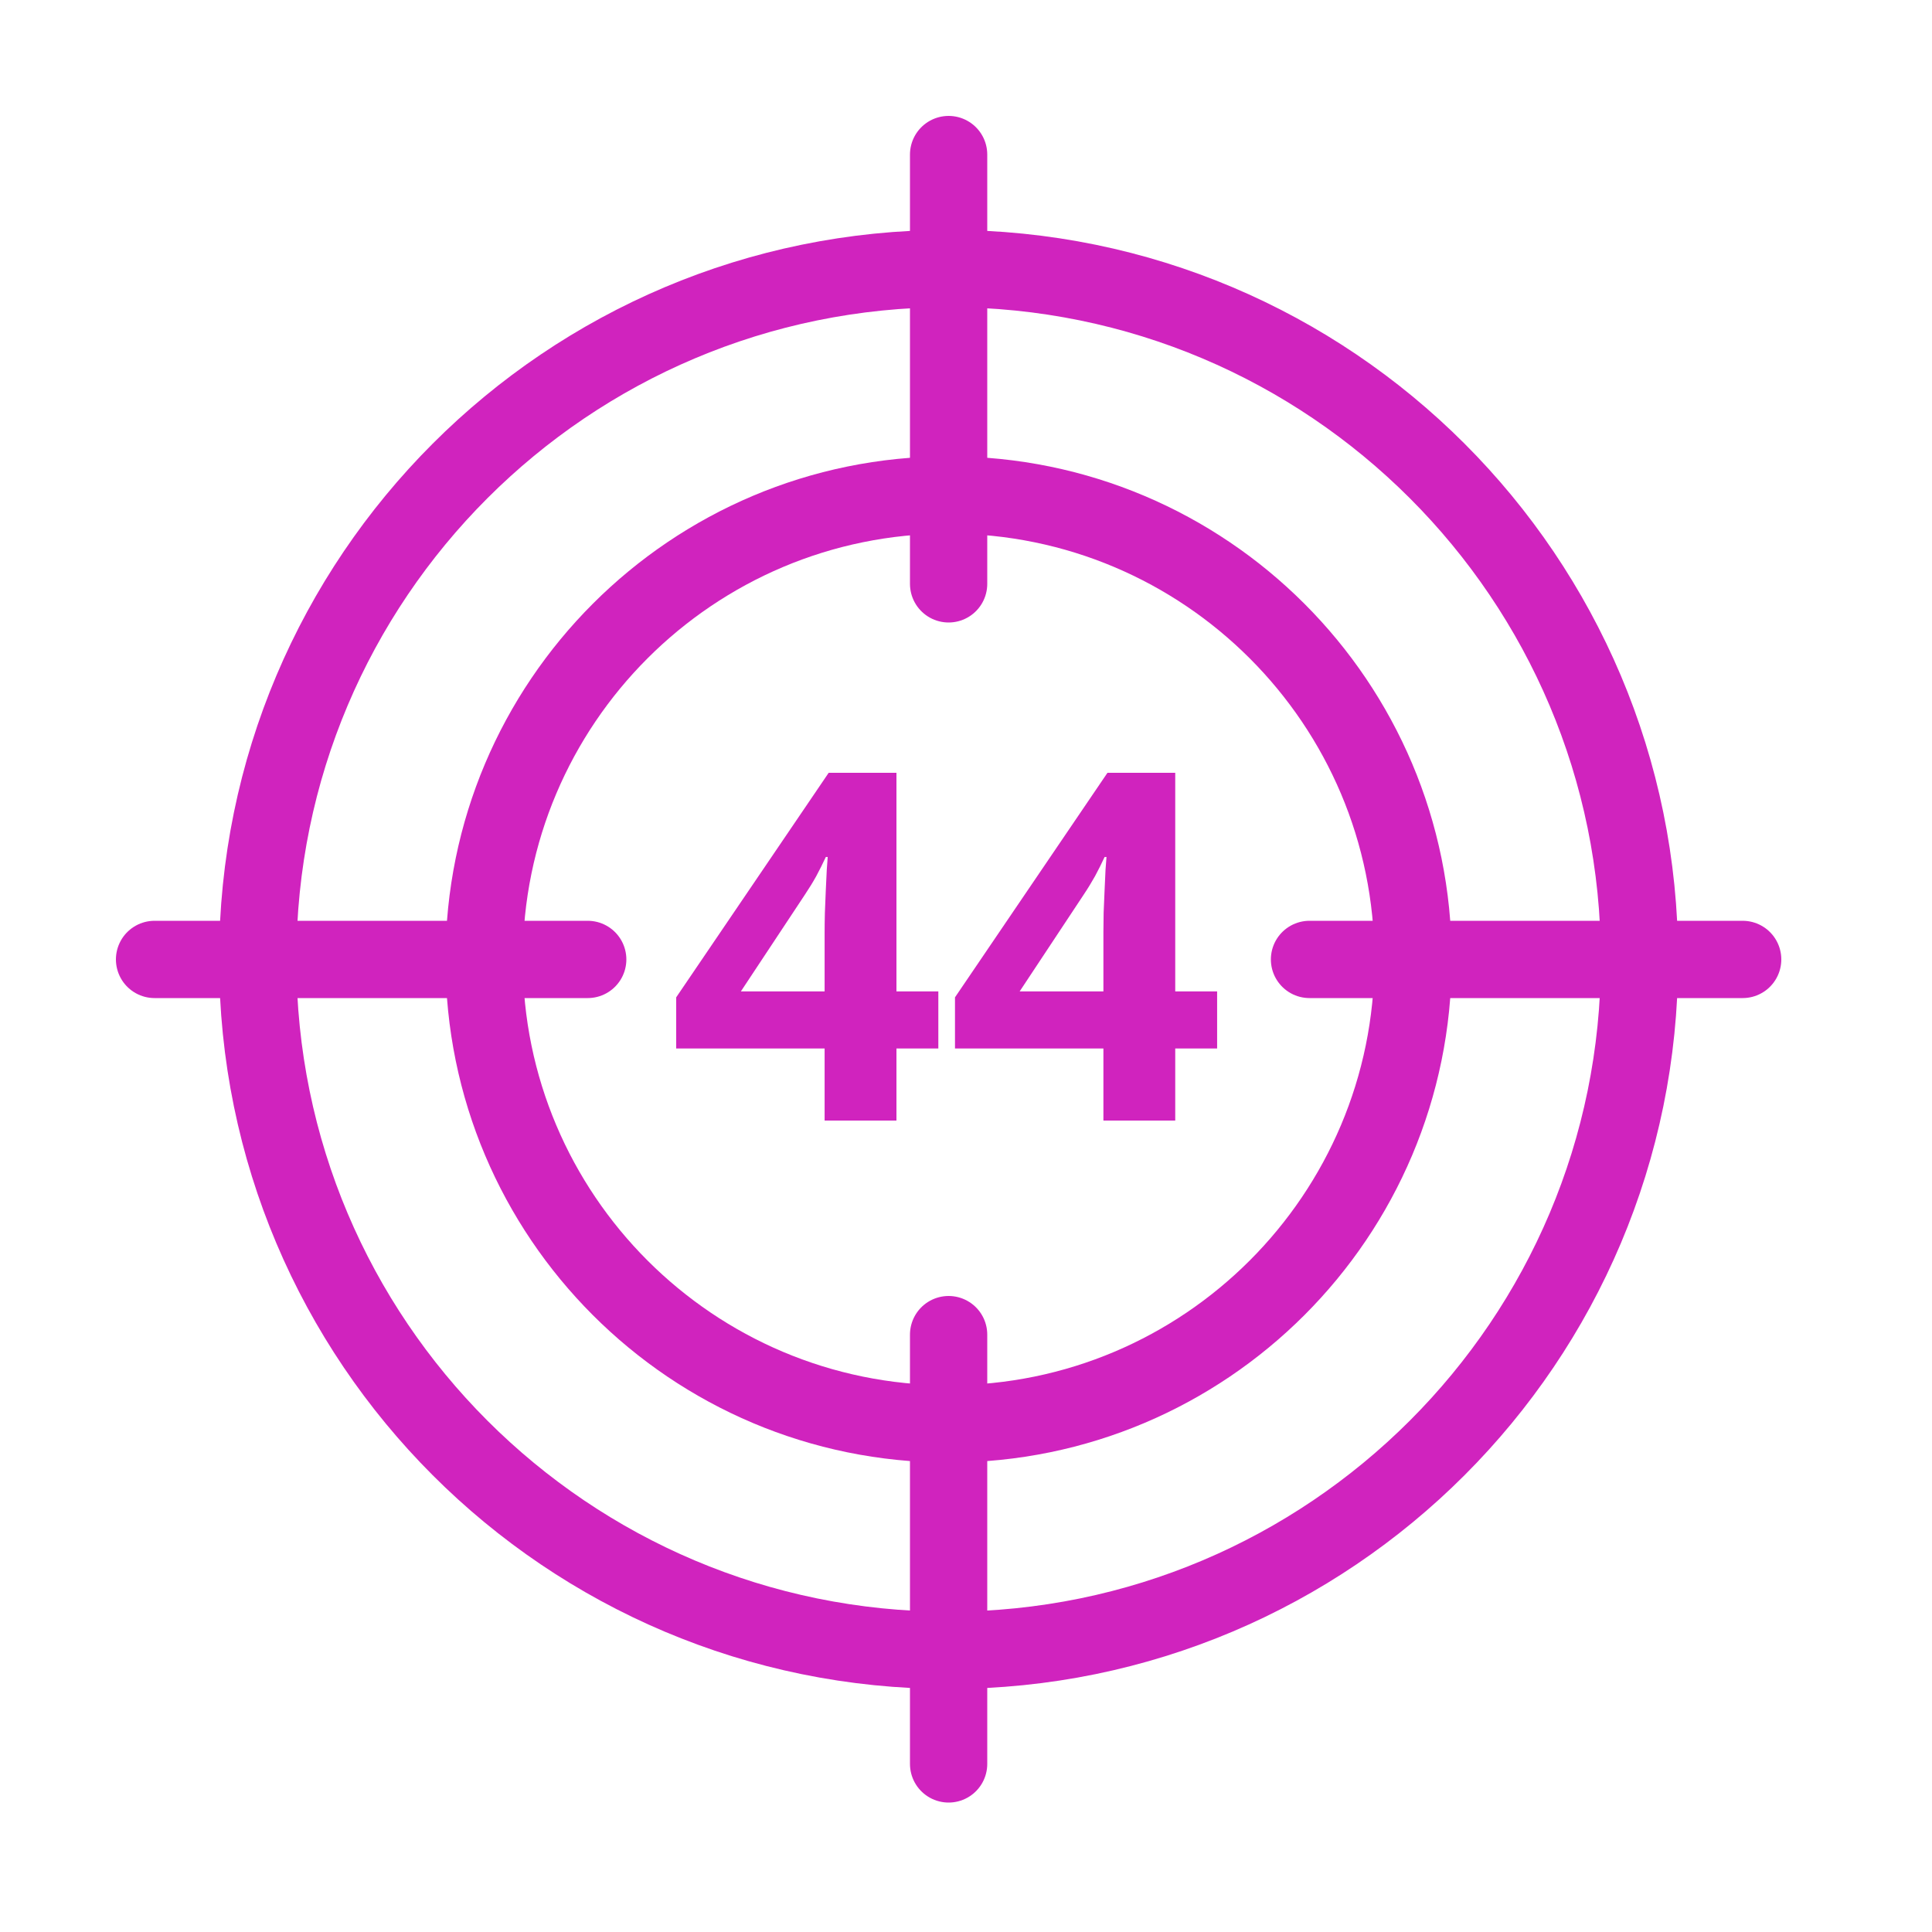 <svg width="50" height="50" viewBox="0 0 50 50" fill="none" xmlns="http://www.w3.org/2000/svg">
<path d="M24.55 36.85C31.189 36.85 36.57 31.468 36.57 24.83C36.57 18.192 31.189 12.81 24.55 12.81C17.912 12.81 12.53 18.192 12.53 24.83C12.53 31.468 17.912 36.85 24.55 36.85Z" stroke="#D023BE" stroke-width="2" stroke-linecap="round" stroke-linejoin="round"/>
<path d="M15.21 24.83H4" stroke="#D023BE" stroke-width="2" stroke-linecap="round" stroke-linejoin="round"/>
<path d="M45.1 24.83H33.89" stroke="#D023BE" stroke-width="2" stroke-linecap="round" stroke-linejoin="round"/>
<path d="M24.55 4V15.11" stroke="#D023BE" stroke-width="2" stroke-linecap="round" stroke-linejoin="round"/>
<path d="M24.55 34.54V45.65" stroke="#D023BE" stroke-width="2" stroke-linecap="round" stroke-linejoin="round"/>
<path d="M24.55 42.71C34.425 42.71 42.43 34.705 42.43 24.83C42.43 14.955 34.425 6.95 24.55 6.95C14.675 6.95 6.67 14.955 6.67 24.83C6.67 34.705 14.675 42.71 24.55 42.71Z" stroke="#D023BE" stroke-width="2" stroke-linecap="round" stroke-linejoin="round"/>
<path d="M24.284 27.135H23.2V29H21.341V27.135H17.5V25.811L21.446 20H23.2V25.657H24.284V27.135ZM21.341 25.657V24.131C21.341 23.987 21.343 23.817 21.348 23.62C21.356 23.423 21.364 23.226 21.372 23.029C21.38 22.832 21.389 22.657 21.397 22.506C21.409 22.349 21.417 22.241 21.421 22.179H21.372C21.294 22.348 21.212 22.512 21.126 22.672C21.04 22.828 20.939 22.992 20.824 23.164L19.174 25.657H21.341Z" fill="#D023BE"/>
<path d="M31.499 27.135H30.415V29H28.556V27.135H24.715V25.811L28.661 20H30.415V25.657H31.499V27.135ZM28.556 25.657V24.131C28.556 23.987 28.558 23.817 28.562 23.62C28.57 23.423 28.579 23.226 28.587 23.029C28.595 22.832 28.603 22.657 28.611 22.506C28.624 22.349 28.632 22.241 28.636 22.179H28.587C28.509 22.348 28.427 22.512 28.341 22.672C28.254 22.828 28.154 22.992 28.039 23.164L26.389 25.657H28.556Z" fill="#D023BE"/>
</svg>
